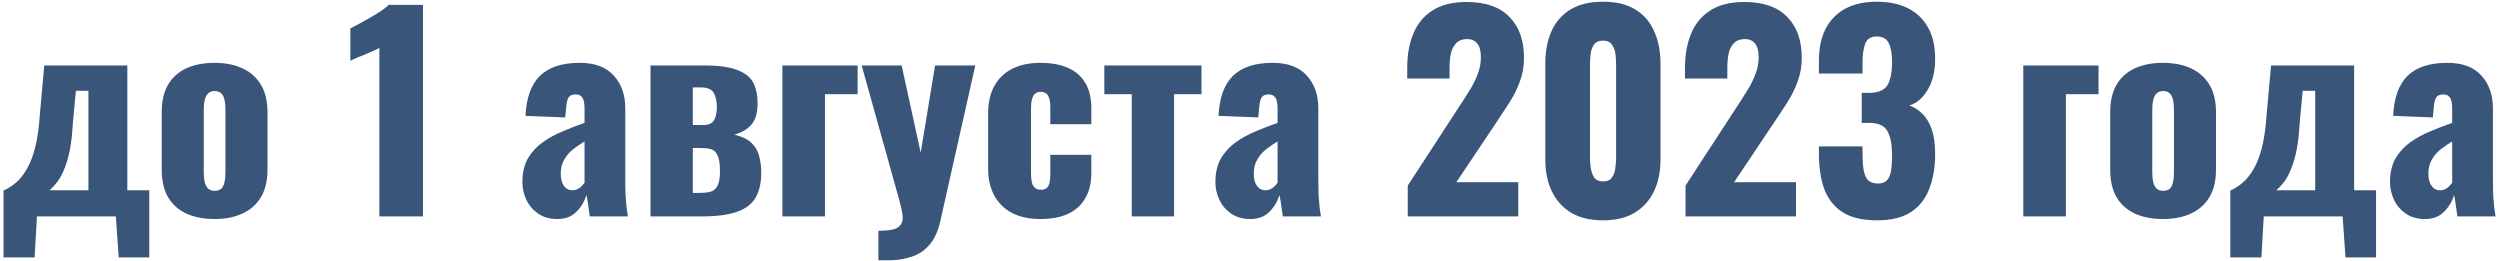 <?xml version="1.0" encoding="UTF-8"?> <svg xmlns="http://www.w3.org/2000/svg" width="335" height="35" viewBox="0 0 335 35" fill="none"> <path d="M0.473 34.495V25.535C1.243 25.185 1.908 24.73 2.468 24.17C3.028 23.587 3.506 22.887 3.903 22.07C4.3 21.23 4.615 20.262 4.848 19.165C5.081 18.045 5.245 16.773 5.338 15.35L5.933 8.77H17.063V25.5H20.003V34.495H15.908L15.523 29H4.953L4.638 34.495H0.473ZM6.633 25.5H11.848V12.165H10.168L9.748 16.715C9.678 17.998 9.55 19.118 9.363 20.075C9.176 21.008 8.943 21.825 8.663 22.525C8.406 23.202 8.103 23.785 7.753 24.275C7.403 24.742 7.03 25.15 6.633 25.5ZM28.74 29.35C27.294 29.35 26.034 29.105 24.96 28.615C23.91 28.125 23.093 27.39 22.51 26.41C21.95 25.43 21.67 24.205 21.67 22.735V15.035C21.67 13.565 21.95 12.34 22.51 11.36C23.093 10.38 23.91 9.645 24.96 9.155C26.034 8.665 27.294 8.42 28.74 8.42C30.187 8.42 31.435 8.665 32.485 9.155C33.559 9.645 34.387 10.38 34.97 11.36C35.553 12.34 35.845 13.565 35.845 15.035V22.735C35.845 24.205 35.553 25.43 34.97 26.41C34.387 27.39 33.559 28.125 32.485 28.615C31.435 29.105 30.187 29.35 28.74 29.35ZM28.775 25.57C29.148 25.57 29.44 25.477 29.65 25.29C29.86 25.08 30 24.8 30.07 24.45C30.163 24.077 30.21 23.633 30.21 23.12V14.65C30.21 14.137 30.163 13.705 30.07 13.355C30 12.982 29.86 12.702 29.65 12.515C29.44 12.305 29.148 12.2 28.775 12.2C28.402 12.2 28.11 12.305 27.9 12.515C27.69 12.702 27.538 12.982 27.445 13.355C27.352 13.705 27.305 14.137 27.305 14.65V23.12C27.305 23.633 27.352 24.077 27.445 24.45C27.538 24.8 27.69 25.08 27.9 25.29C28.11 25.477 28.402 25.57 28.775 25.57ZM50.834 29V6.425C50.578 6.565 50.286 6.705 49.959 6.845C49.633 6.985 49.282 7.137 48.909 7.3C48.559 7.44 48.209 7.58 47.859 7.72C47.532 7.86 47.229 8 46.949 8.14V3.8C47.206 3.66 47.568 3.473 48.034 3.24C48.501 2.983 49.002 2.703 49.539 2.4C50.076 2.097 50.578 1.793 51.044 1.49C51.511 1.163 51.861 0.883 52.094 0.65H56.679V29H50.834ZM74.688 29.35C73.661 29.35 72.798 29.105 72.098 28.615C71.398 28.125 70.873 27.507 70.523 26.76C70.173 25.99 69.998 25.208 69.998 24.415C69.998 23.155 70.243 22.093 70.733 21.23C71.246 20.367 71.911 19.643 72.728 19.06C73.544 18.477 74.443 17.987 75.423 17.59C76.403 17.17 77.371 16.797 78.328 16.47V14.44C78.328 14.09 78.293 13.787 78.223 13.53C78.153 13.25 78.036 13.04 77.873 12.9C77.71 12.737 77.465 12.655 77.138 12.655C76.811 12.655 76.555 12.725 76.368 12.865C76.204 13.005 76.088 13.203 76.018 13.46C75.948 13.693 75.901 13.962 75.878 14.265L75.738 15.735L70.418 15.525C70.534 13.098 71.176 11.313 72.343 10.17C73.533 9.003 75.306 8.42 77.663 8.42C79.716 8.42 81.245 8.992 82.248 10.135C83.275 11.255 83.788 12.713 83.788 14.51V23.96C83.788 24.8 83.799 25.535 83.823 26.165C83.87 26.795 83.916 27.343 83.963 27.81C84.033 28.277 84.091 28.673 84.138 29H79.028C78.958 28.463 78.876 27.88 78.783 27.25C78.689 26.62 78.62 26.247 78.573 26.13C78.34 26.97 77.896 27.717 77.243 28.37C76.613 29.023 75.761 29.35 74.688 29.35ZM76.718 25.5C76.951 25.5 77.161 25.453 77.348 25.36C77.558 25.267 77.745 25.138 77.908 24.975C78.071 24.812 78.211 24.648 78.328 24.485V18.955C77.861 19.235 77.43 19.527 77.033 19.83C76.636 20.11 76.298 20.425 76.018 20.775C75.738 21.125 75.516 21.51 75.353 21.93C75.213 22.327 75.143 22.782 75.143 23.295C75.143 23.972 75.283 24.508 75.563 24.905C75.843 25.302 76.228 25.5 76.718 25.5ZM87.168 29V8.77H94.343C96.373 8.77 97.902 8.992 98.928 9.435C99.955 9.855 100.643 10.438 100.993 11.185C101.343 11.932 101.518 12.807 101.518 13.81C101.518 15.14 101.227 16.12 100.643 16.75C100.083 17.357 99.337 17.788 98.403 18.045C99.383 18.278 100.13 18.628 100.643 19.095C101.157 19.562 101.507 20.133 101.693 20.81C101.903 21.487 102.008 22.268 102.008 23.155C102.008 24.462 101.763 25.558 101.273 26.445C100.783 27.308 99.955 27.95 98.788 28.37C97.622 28.79 96.035 29 94.028 29H87.168ZM92.838 25.85H93.783C94.297 25.85 94.752 25.803 95.148 25.71C95.545 25.617 95.86 25.372 96.093 24.975C96.35 24.555 96.478 23.89 96.478 22.98C96.478 21.953 96.362 21.218 96.128 20.775C95.918 20.332 95.615 20.063 95.218 19.97C94.822 19.877 94.355 19.83 93.818 19.83H92.838V25.85ZM92.838 16.75H94.273C94.95 16.75 95.417 16.54 95.673 16.12C95.93 15.677 96.058 15.07 96.058 14.3C96.058 13.553 95.918 12.935 95.638 12.445C95.382 11.955 94.787 11.71 93.853 11.71H92.838V16.75ZM104.839 29V8.77H114.919V12.62H110.544V29H104.839ZM117.704 34.88V30.925C118.427 30.925 119.022 30.878 119.489 30.785C119.979 30.692 120.341 30.517 120.574 30.26C120.831 30.003 120.959 29.653 120.959 29.21C120.959 28.813 120.889 28.335 120.749 27.775C120.609 27.192 120.434 26.538 120.224 25.815L115.464 8.77H120.819L123.374 20.46L125.299 8.77H130.689L126.034 29.49C125.731 30.89 125.252 31.975 124.599 32.745C123.946 33.538 123.141 34.087 122.184 34.39C121.251 34.717 120.189 34.88 118.999 34.88H117.704ZM139.412 29.35C137.942 29.35 136.682 29.082 135.632 28.545C134.606 28.008 133.812 27.238 133.252 26.235C132.692 25.232 132.412 24.018 132.412 22.595V15.175C132.412 13.728 132.692 12.503 133.252 11.5C133.812 10.497 134.606 9.738 135.632 9.225C136.682 8.688 137.942 8.42 139.412 8.42C140.859 8.42 142.084 8.642 143.087 9.085C144.114 9.528 144.896 10.205 145.432 11.115C145.969 12.002 146.237 13.133 146.237 14.51V16.645H140.742V14.335C140.742 13.798 140.684 13.39 140.567 13.11C140.474 12.807 140.322 12.597 140.112 12.48C139.926 12.363 139.692 12.305 139.412 12.305C139.132 12.305 138.899 12.387 138.712 12.55C138.526 12.69 138.386 12.935 138.292 13.285C138.199 13.612 138.152 14.078 138.152 14.685V23.085C138.152 23.995 138.257 24.613 138.467 24.94C138.701 25.267 139.027 25.43 139.447 25.43C139.751 25.43 139.996 25.372 140.182 25.255C140.369 25.115 140.509 24.905 140.602 24.625C140.696 24.322 140.742 23.925 140.742 23.435V20.74H146.237V23.19C146.237 24.543 145.957 25.687 145.397 26.62C144.861 27.53 144.079 28.218 143.052 28.685C142.049 29.128 140.836 29.35 139.412 29.35ZM151.654 29V12.62H147.979V8.77H160.999V12.62H157.324V29H151.654ZM167.554 29.35C166.527 29.35 165.664 29.105 164.964 28.615C164.264 28.125 163.739 27.507 163.389 26.76C163.039 25.99 162.864 25.208 162.864 24.415C162.864 23.155 163.109 22.093 163.599 21.23C164.112 20.367 164.777 19.643 165.594 19.06C166.411 18.477 167.309 17.987 168.289 17.59C169.269 17.17 170.237 16.797 171.194 16.47V14.44C171.194 14.09 171.159 13.787 171.089 13.53C171.019 13.25 170.902 13.04 170.739 12.9C170.576 12.737 170.331 12.655 170.004 12.655C169.677 12.655 169.421 12.725 169.234 12.865C169.071 13.005 168.954 13.203 168.884 13.46C168.814 13.693 168.767 13.962 168.744 14.265L168.604 15.735L163.284 15.525C163.401 13.098 164.042 11.313 165.209 10.17C166.399 9.003 168.172 8.42 170.529 8.42C172.582 8.42 174.111 8.992 175.114 10.135C176.141 11.255 176.654 12.713 176.654 14.51V23.96C176.654 24.8 176.666 25.535 176.689 26.165C176.736 26.795 176.782 27.343 176.829 27.81C176.899 28.277 176.957 28.673 177.004 29H171.894C171.824 28.463 171.742 27.88 171.649 27.25C171.556 26.62 171.486 26.247 171.439 26.13C171.206 26.97 170.762 27.717 170.109 28.37C169.479 29.023 168.627 29.35 167.554 29.35ZM169.584 25.5C169.817 25.5 170.027 25.453 170.214 25.36C170.424 25.267 170.611 25.138 170.774 24.975C170.937 24.812 171.077 24.648 171.194 24.485V18.955C170.727 19.235 170.296 19.527 169.899 19.83C169.502 20.11 169.164 20.425 168.884 20.775C168.604 21.125 168.382 21.51 168.219 21.93C168.079 22.327 168.009 22.782 168.009 23.295C168.009 23.972 168.149 24.508 168.429 24.905C168.709 25.302 169.094 25.5 169.584 25.5ZM188.64 29V24.87L195.43 14.44C195.943 13.67 196.421 12.923 196.865 12.2C197.331 11.477 197.705 10.742 197.985 9.995C198.288 9.248 198.44 8.467 198.44 7.65C198.44 6.833 198.276 6.227 197.95 5.83C197.623 5.433 197.18 5.235 196.62 5.235C195.99 5.235 195.5 5.41 195.15 5.76C194.8 6.11 194.555 6.577 194.415 7.16C194.298 7.743 194.24 8.397 194.24 9.12V10.52H188.57V9.015C188.57 7.335 188.838 5.842 189.375 4.535C189.911 3.205 190.763 2.167 191.93 1.42C193.096 0.65 194.625 0.265 196.515 0.265C199.058 0.265 200.971 0.93 202.255 2.26C203.561 3.567 204.215 5.398 204.215 7.755C204.215 8.898 204.028 9.96 203.655 10.94C203.305 11.92 202.826 12.877 202.22 13.81C201.636 14.72 201.006 15.677 200.33 16.68L195.15 24.415H203.445V29H188.64ZM214.808 29.525C213.105 29.525 211.681 29.187 210.538 28.51C209.395 27.81 208.531 26.853 207.948 25.64C207.365 24.427 207.073 23.015 207.073 21.405V8.56C207.073 6.903 207.341 5.457 207.878 4.22C208.438 2.96 209.29 1.98 210.433 1.28C211.576 0.58 213.035 0.23 214.808 0.23C216.581 0.23 218.028 0.58 219.148 1.28C220.291 1.98 221.131 2.96 221.668 4.22C222.228 5.457 222.508 6.903 222.508 8.56V21.405C222.508 22.992 222.216 24.403 221.633 25.64C221.05 26.853 220.186 27.81 219.043 28.51C217.9 29.187 216.488 29.525 214.808 29.525ZM214.808 24.31C215.368 24.31 215.765 24.135 215.998 23.785C216.255 23.412 216.406 22.992 216.453 22.525C216.523 22.035 216.558 21.615 216.558 21.265V8.7C216.558 8.303 216.535 7.86 216.488 7.37C216.441 6.857 216.29 6.413 216.033 6.04C215.8 5.643 215.391 5.445 214.808 5.445C214.225 5.445 213.805 5.643 213.548 6.04C213.315 6.413 213.175 6.857 213.128 7.37C213.081 7.86 213.058 8.303 213.058 8.7V21.265C213.058 21.615 213.093 22.035 213.163 22.525C213.233 22.992 213.385 23.412 213.618 23.785C213.875 24.135 214.271 24.31 214.808 24.31ZM225.861 29V24.87L232.651 14.44C233.165 13.67 233.643 12.923 234.086 12.2C234.553 11.477 234.926 10.742 235.206 9.995C235.51 9.248 235.661 8.467 235.661 7.65C235.661 6.833 235.498 6.227 235.171 5.83C234.845 5.433 234.401 5.235 233.841 5.235C233.211 5.235 232.721 5.41 232.371 5.76C232.021 6.11 231.776 6.577 231.636 7.16C231.52 7.743 231.461 8.397 231.461 9.12V10.52H225.791V9.015C225.791 7.335 226.06 5.842 226.596 4.535C227.133 3.205 227.985 2.167 229.151 1.42C230.318 0.65 231.846 0.265 233.736 0.265C236.28 0.265 238.193 0.93 239.476 2.26C240.783 3.567 241.436 5.398 241.436 7.755C241.436 8.898 241.25 9.96 240.876 10.94C240.526 11.92 240.048 12.877 239.441 13.81C238.858 14.72 238.228 15.677 237.551 16.68L232.371 24.415H240.666V29H225.861ZM251.54 29.525C249.556 29.525 247.993 29.152 246.85 28.405C245.73 27.658 244.925 26.62 244.435 25.29C243.968 23.937 243.735 22.385 243.735 20.635V19.62H249.58C249.58 19.643 249.58 19.772 249.58 20.005C249.58 20.238 249.58 20.448 249.58 20.635C249.58 21.568 249.638 22.327 249.755 22.91C249.871 23.493 250.081 23.925 250.385 24.205C250.688 24.462 251.108 24.59 251.645 24.59C252.181 24.59 252.578 24.45 252.835 24.17C253.115 23.89 253.301 23.47 253.395 22.91C253.488 22.35 253.535 21.65 253.535 20.81C253.535 19.41 253.336 18.348 252.94 17.625C252.566 16.878 251.773 16.493 250.56 16.47C250.536 16.47 250.408 16.47 250.175 16.47C249.941 16.47 249.708 16.47 249.475 16.47V12.445C249.638 12.445 249.801 12.445 249.965 12.445C250.128 12.445 250.28 12.445 250.42 12.445C251.656 12.445 252.485 12.107 252.905 11.43C253.325 10.753 253.535 9.703 253.535 8.28C253.535 7.183 253.383 6.343 253.08 5.76C252.8 5.177 252.263 4.885 251.47 4.885C250.7 4.885 250.186 5.212 249.93 5.865C249.696 6.518 249.58 7.358 249.58 8.385C249.58 8.618 249.58 8.863 249.58 9.12C249.58 9.353 249.58 9.598 249.58 9.855H243.735V8.14C243.735 6.437 244.038 5.002 244.645 3.835C245.275 2.645 246.161 1.747 247.305 1.14C248.471 0.533 249.86 0.23 251.47 0.23C253.103 0.23 254.503 0.522 255.67 1.105C256.836 1.688 257.735 2.552 258.365 3.695C258.995 4.815 259.31 6.215 259.31 7.895C259.31 9.552 258.971 10.94 258.295 12.06C257.618 13.18 256.801 13.868 255.845 14.125C256.498 14.358 257.081 14.732 257.595 15.245C258.131 15.758 258.551 16.458 258.855 17.345C259.158 18.208 259.31 19.317 259.31 20.67C259.31 22.397 259.053 23.925 258.54 25.255C258.05 26.585 257.233 27.635 256.09 28.405C254.946 29.152 253.43 29.525 251.54 29.525ZM271.123 29V8.77H281.203V12.62H276.828V29H271.123ZM289.839 29.35C288.392 29.35 287.132 29.105 286.059 28.615C285.009 28.125 284.192 27.39 283.609 26.41C283.049 25.43 282.769 24.205 282.769 22.735V15.035C282.769 13.565 283.049 12.34 283.609 11.36C284.192 10.38 285.009 9.645 286.059 9.155C287.132 8.665 288.392 8.42 289.839 8.42C291.285 8.42 292.534 8.665 293.584 9.155C294.657 9.645 295.485 10.38 296.069 11.36C296.652 12.34 296.944 13.565 296.944 15.035V22.735C296.944 24.205 296.652 25.43 296.069 26.41C295.485 27.39 294.657 28.125 293.584 28.615C292.534 29.105 291.285 29.35 289.839 29.35ZM289.874 25.57C290.247 25.57 290.539 25.477 290.749 25.29C290.959 25.08 291.099 24.8 291.169 24.45C291.262 24.077 291.309 23.633 291.309 23.12V14.65C291.309 14.137 291.262 13.705 291.169 13.355C291.099 12.982 290.959 12.702 290.749 12.515C290.539 12.305 290.247 12.2 289.874 12.2C289.5 12.2 289.209 12.305 288.999 12.515C288.789 12.702 288.637 12.982 288.544 13.355C288.45 13.705 288.404 14.137 288.404 14.65V23.12C288.404 23.633 288.45 24.077 288.544 24.45C288.637 24.8 288.789 25.08 288.999 25.29C289.209 25.477 289.5 25.57 289.874 25.57ZM298.862 34.495V25.535C299.632 25.185 300.297 24.73 300.857 24.17C301.417 23.587 301.895 22.887 302.292 22.07C302.688 21.23 303.003 20.262 303.237 19.165C303.47 18.045 303.633 16.773 303.727 15.35L304.322 8.77H315.452V25.5H318.392V34.495H314.297L313.912 29H303.342L303.027 34.495H298.862ZM305.022 25.5H310.237V12.165H308.557L308.137 16.715C308.067 17.998 307.938 19.118 307.752 20.075C307.565 21.008 307.332 21.825 307.052 22.525C306.795 23.202 306.492 23.785 306.142 24.275C305.792 24.742 305.418 25.15 305.022 25.5ZM324.951 29.35C323.925 29.35 323.061 29.105 322.361 28.615C321.661 28.125 321.136 27.507 320.786 26.76C320.436 25.99 320.261 25.208 320.261 24.415C320.261 23.155 320.506 22.093 320.996 21.23C321.51 20.367 322.175 19.643 322.991 19.06C323.808 18.477 324.706 17.987 325.686 17.59C326.666 17.17 327.635 16.797 328.591 16.47V14.44C328.591 14.09 328.556 13.787 328.486 13.53C328.416 13.25 328.3 13.04 328.136 12.9C327.973 12.737 327.728 12.655 327.401 12.655C327.075 12.655 326.818 12.725 326.631 12.865C326.468 13.005 326.351 13.203 326.281 13.46C326.211 13.693 326.165 13.962 326.141 14.265L326.001 15.735L320.681 15.525C320.798 13.098 321.44 11.313 322.606 10.17C323.796 9.003 325.57 8.42 327.926 8.42C329.98 8.42 331.508 8.992 332.511 10.135C333.538 11.255 334.051 12.713 334.051 14.51V23.96C334.051 24.8 334.063 25.535 334.086 26.165C334.133 26.795 334.18 27.343 334.226 27.81C334.296 28.277 334.355 28.673 334.401 29H329.291C329.221 28.463 329.14 27.88 329.046 27.25C328.953 26.62 328.883 26.247 328.836 26.13C328.603 26.97 328.16 27.717 327.506 28.37C326.876 29.023 326.025 29.35 324.951 29.35ZM326.981 25.5C327.215 25.5 327.425 25.453 327.611 25.36C327.821 25.267 328.008 25.138 328.171 24.975C328.335 24.812 328.475 24.648 328.591 24.485V18.955C328.125 19.235 327.693 19.527 327.296 19.83C326.9 20.11 326.561 20.425 326.281 20.775C326.001 21.125 325.78 21.51 325.616 21.93C325.476 22.327 325.406 22.782 325.406 23.295C325.406 23.972 325.546 24.508 325.826 24.905C326.106 25.302 326.491 25.5 326.981 25.5Z" fill="#39557A"></path> </svg> 